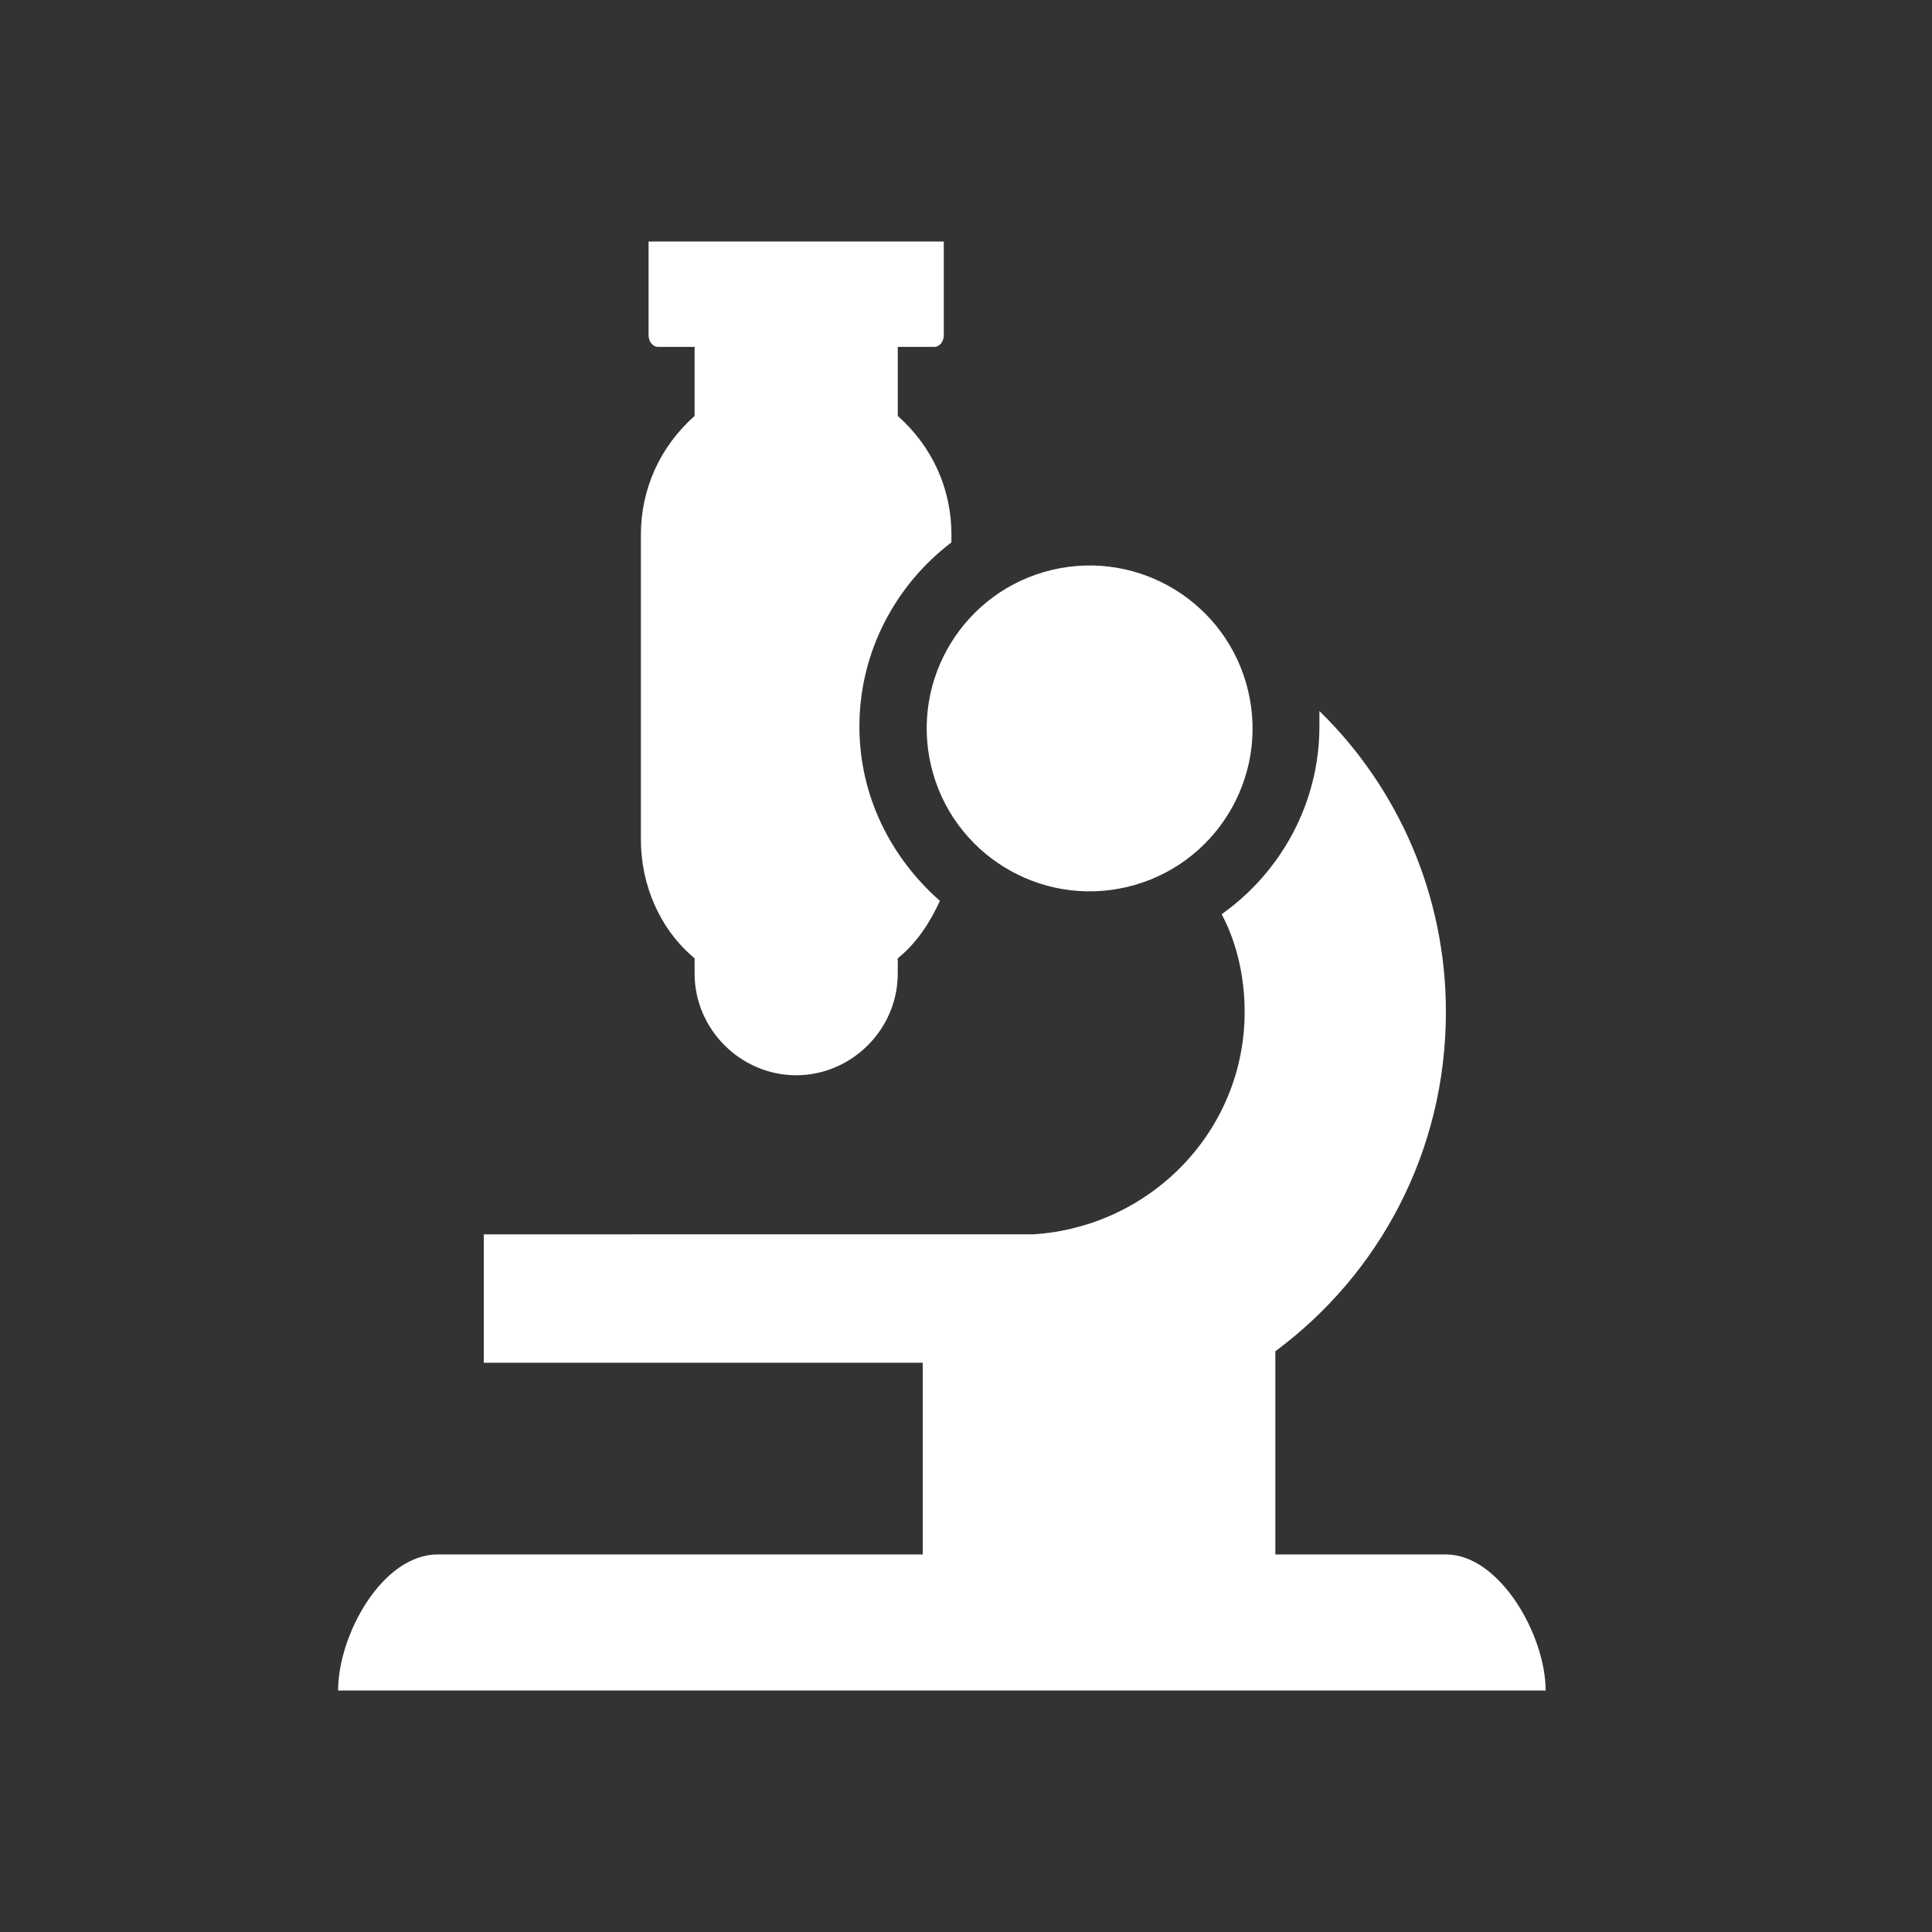 <svg width="40" height="40" viewBox="0 0 40 40" fill="none" xmlns="http://www.w3.org/2000/svg">
<rect x="0" y="0" width="40" height="40" fill="#333333" stroke="none"/>
<path d="M25.842 14.306C26.271 16.118 25.149 17.936 23.334 18.364C21.522 18.791 19.706 17.669 19.277 15.856C18.849 14.044 19.972 12.226 21.785 11.798C23.598 11.371 25.414 12.493 25.842 14.306Z" fill="white"/>
<path d="M14.381 19.841V20.159C14.381 21.309 15.334 22.262 16.484 22.262C17.634 22.262 18.587 21.309 18.587 20.159V19.841C18.983 19.523 19.261 19.087 19.46 18.651C18.467 17.778 17.793 16.508 17.793 15.04C17.793 13.492 18.547 12.104 19.697 11.231L19.699 11.072C19.699 10.119 19.302 9.246 18.587 8.611V7.182H19.341C19.46 7.182 19.54 7.063 19.54 6.944V5H13.428V6.944C13.428 7.063 13.508 7.182 13.627 7.182H14.381V8.611C13.667 9.246 13.269 10.119 13.269 11.072V17.382C13.269 18.333 13.667 19.246 14.381 19.841Z" fill="white"/>
<path d="M29.936 32.183H26.405V27.976C28.548 26.388 29.936 23.848 29.936 20.951C29.936 18.53 28.944 16.308 27.317 14.721V15.039C27.317 16.626 26.523 18.055 25.293 18.928C25.611 19.523 25.769 20.237 25.769 20.951C25.769 23.412 23.825 25.396 21.404 25.555L10.016 25.556V28.214H19.104V32.183H9.063C7.913 32.183 7 33.85 7 35H32.001C31.999 33.85 31.048 32.183 29.936 32.183L29.936 32.183Z" fill="white"/>
</svg>
